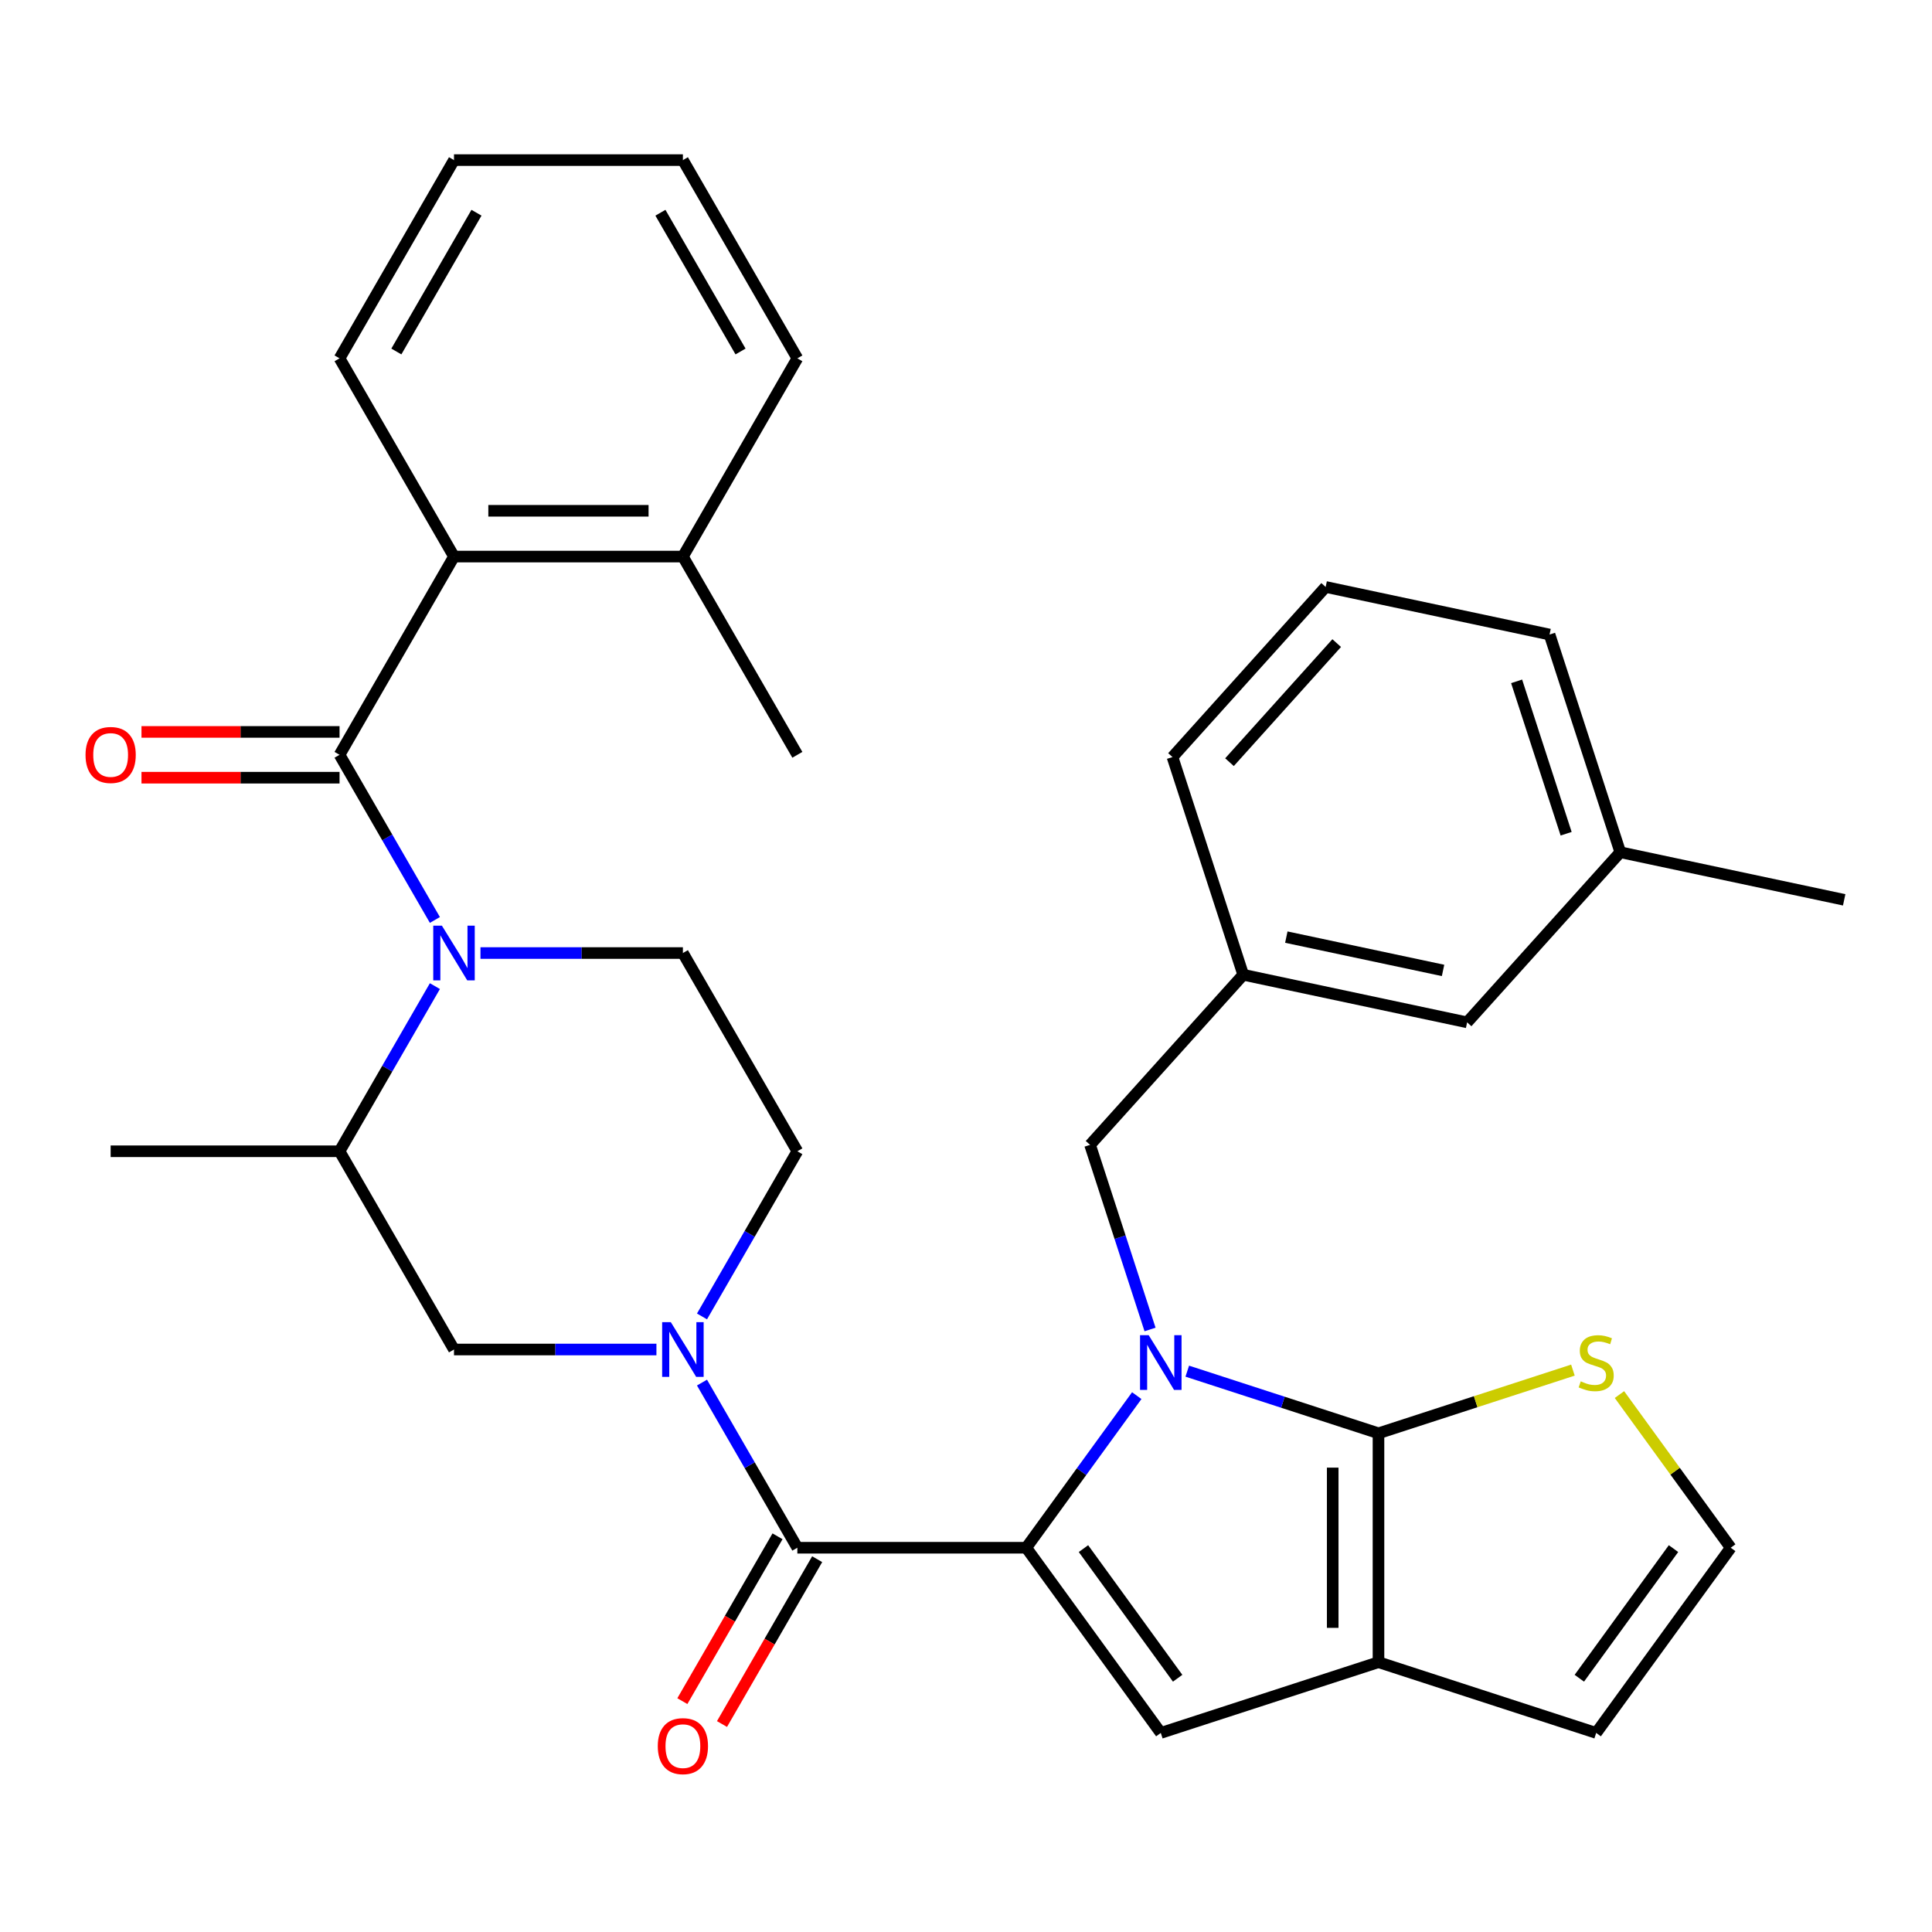 <?xml version='1.0' encoding='iso-8859-1'?>
<svg version='1.1' baseProfile='full'
              xmlns='http://www.w3.org/2000/svg'
                      xmlns:rdkit='http://www.rdkit.org/xml'
                      xmlns:xlink='http://www.w3.org/1999/xlink'
                  xml:space='preserve'
width='1000px' height='1000px' viewBox='0 0 1000 1000'>
<!-- END OF HEADER -->
<rect style='opacity:1.0;fill:#FFFFFF;stroke:none' width='1000' height='1000' x='0' y='0'> </rect>
<path class='bond-0' d='M 234.988,288.082 L 353.467,288.082' style='fill:none;fill-rule:evenodd;stroke:#000000;stroke-width:6px;stroke-linecap:butt;stroke-linejoin:miter;stroke-opacity:1' />
<path class='bond-0' d='M 252.76,264.386 L 335.695,264.386' style='fill:none;fill-rule:evenodd;stroke:#000000;stroke-width:6px;stroke-linecap:butt;stroke-linejoin:miter;stroke-opacity:1' />
<path class='bond-1' d='M 234.988,288.082 L 175.749,185.476' style='fill:none;fill-rule:evenodd;stroke:#000000;stroke-width:6px;stroke-linecap:butt;stroke-linejoin:miter;stroke-opacity:1' />
<path class='bond-2' d='M 234.988,288.082 L 175.749,390.687' style='fill:none;fill-rule:evenodd;stroke:#000000;stroke-width:6px;stroke-linecap:butt;stroke-linejoin:miter;stroke-opacity:1' />
<path class='bond-3' d='M 225.103,510.414 L 200.426,553.156' style='fill:none;fill-rule:evenodd;stroke:#0000FF;stroke-width:6px;stroke-linecap:butt;stroke-linejoin:miter;stroke-opacity:1' />
<path class='bond-3' d='M 200.426,553.156 L 175.749,595.897' style='fill:none;fill-rule:evenodd;stroke:#000000;stroke-width:6px;stroke-linecap:butt;stroke-linejoin:miter;stroke-opacity:1' />
<path class='bond-4' d='M 225.103,476.17 L 200.426,433.428' style='fill:none;fill-rule:evenodd;stroke:#0000FF;stroke-width:6px;stroke-linecap:butt;stroke-linejoin:miter;stroke-opacity:1' />
<path class='bond-4' d='M 200.426,433.428 L 175.749,390.687' style='fill:none;fill-rule:evenodd;stroke:#000000;stroke-width:6px;stroke-linecap:butt;stroke-linejoin:miter;stroke-opacity:1' />
<path class='bond-5' d='M 248.69,493.292 L 301.078,493.292' style='fill:none;fill-rule:evenodd;stroke:#0000FF;stroke-width:6px;stroke-linecap:butt;stroke-linejoin:miter;stroke-opacity:1' />
<path class='bond-5' d='M 301.078,493.292 L 353.467,493.292' style='fill:none;fill-rule:evenodd;stroke:#000000;stroke-width:6px;stroke-linecap:butt;stroke-linejoin:miter;stroke-opacity:1' />
<path class='bond-6' d='M 175.749,378.839 L 124.491,378.839' style='fill:none;fill-rule:evenodd;stroke:#000000;stroke-width:6px;stroke-linecap:butt;stroke-linejoin:miter;stroke-opacity:1' />
<path class='bond-6' d='M 124.491,378.839 L 73.233,378.839' style='fill:none;fill-rule:evenodd;stroke:#FF0000;stroke-width:6px;stroke-linecap:butt;stroke-linejoin:miter;stroke-opacity:1' />
<path class='bond-6' d='M 175.749,402.535 L 124.491,402.535' style='fill:none;fill-rule:evenodd;stroke:#000000;stroke-width:6px;stroke-linecap:butt;stroke-linejoin:miter;stroke-opacity:1' />
<path class='bond-6' d='M 124.491,402.535 L 73.233,402.535' style='fill:none;fill-rule:evenodd;stroke:#FF0000;stroke-width:6px;stroke-linecap:butt;stroke-linejoin:miter;stroke-opacity:1' />
<path class='bond-7' d='M 353.467,288.082 L 412.706,390.687' style='fill:none;fill-rule:evenodd;stroke:#000000;stroke-width:6px;stroke-linecap:butt;stroke-linejoin:miter;stroke-opacity:1' />
<path class='bond-8' d='M 353.467,288.082 L 412.706,185.476' style='fill:none;fill-rule:evenodd;stroke:#000000;stroke-width:6px;stroke-linecap:butt;stroke-linejoin:miter;stroke-opacity:1' />
<path class='bond-9' d='M 175.749,185.476 L 234.988,82.871' style='fill:none;fill-rule:evenodd;stroke:#000000;stroke-width:6px;stroke-linecap:butt;stroke-linejoin:miter;stroke-opacity:1' />
<path class='bond-9' d='M 205.156,181.933 L 246.623,110.11' style='fill:none;fill-rule:evenodd;stroke:#000000;stroke-width:6px;stroke-linecap:butt;stroke-linejoin:miter;stroke-opacity:1' />
<path class='bond-10' d='M 412.706,801.108 L 388.029,758.366' style='fill:none;fill-rule:evenodd;stroke:#000000;stroke-width:6px;stroke-linecap:butt;stroke-linejoin:miter;stroke-opacity:1' />
<path class='bond-10' d='M 388.029,758.366 L 363.352,715.624' style='fill:none;fill-rule:evenodd;stroke:#0000FF;stroke-width:6px;stroke-linecap:butt;stroke-linejoin:miter;stroke-opacity:1' />
<path class='bond-11' d='M 402.445,795.184 L 377.814,837.845' style='fill:none;fill-rule:evenodd;stroke:#000000;stroke-width:6px;stroke-linecap:butt;stroke-linejoin:miter;stroke-opacity:1' />
<path class='bond-11' d='M 377.814,837.845 L 353.184,880.507' style='fill:none;fill-rule:evenodd;stroke:#FF0000;stroke-width:6px;stroke-linecap:butt;stroke-linejoin:miter;stroke-opacity:1' />
<path class='bond-11' d='M 422.966,807.032 L 398.335,849.693' style='fill:none;fill-rule:evenodd;stroke:#000000;stroke-width:6px;stroke-linecap:butt;stroke-linejoin:miter;stroke-opacity:1' />
<path class='bond-11' d='M 398.335,849.693 L 373.705,892.355' style='fill:none;fill-rule:evenodd;stroke:#FF0000;stroke-width:6px;stroke-linecap:butt;stroke-linejoin:miter;stroke-opacity:1' />
<path class='bond-12' d='M 412.706,801.108 L 531.184,801.108' style='fill:none;fill-rule:evenodd;stroke:#000000;stroke-width:6px;stroke-linecap:butt;stroke-linejoin:miter;stroke-opacity:1' />
<path class='bond-13' d='M 363.352,681.381 L 388.029,638.639' style='fill:none;fill-rule:evenodd;stroke:#0000FF;stroke-width:6px;stroke-linecap:butt;stroke-linejoin:miter;stroke-opacity:1' />
<path class='bond-13' d='M 388.029,638.639 L 412.706,595.897' style='fill:none;fill-rule:evenodd;stroke:#000000;stroke-width:6px;stroke-linecap:butt;stroke-linejoin:miter;stroke-opacity:1' />
<path class='bond-14' d='M 339.765,698.502 L 287.376,698.502' style='fill:none;fill-rule:evenodd;stroke:#0000FF;stroke-width:6px;stroke-linecap:butt;stroke-linejoin:miter;stroke-opacity:1' />
<path class='bond-14' d='M 287.376,698.502 L 234.988,698.502' style='fill:none;fill-rule:evenodd;stroke:#000000;stroke-width:6px;stroke-linecap:butt;stroke-linejoin:miter;stroke-opacity:1' />
<path class='bond-15' d='M 175.749,595.897 L 234.988,698.502' style='fill:none;fill-rule:evenodd;stroke:#000000;stroke-width:6px;stroke-linecap:butt;stroke-linejoin:miter;stroke-opacity:1' />
<path class='bond-16' d='M 175.749,595.897 L 57.271,595.897' style='fill:none;fill-rule:evenodd;stroke:#000000;stroke-width:6px;stroke-linecap:butt;stroke-linejoin:miter;stroke-opacity:1' />
<path class='bond-17' d='M 759.379,529.164 L 643.489,504.531' style='fill:none;fill-rule:evenodd;stroke:#000000;stroke-width:6px;stroke-linecap:butt;stroke-linejoin:miter;stroke-opacity:1' />
<path class='bond-17' d='M 746.922,502.291 L 665.799,485.048' style='fill:none;fill-rule:evenodd;stroke:#000000;stroke-width:6px;stroke-linecap:butt;stroke-linejoin:miter;stroke-opacity:1' />
<path class='bond-18' d='M 759.379,529.164 L 838.656,441.117' style='fill:none;fill-rule:evenodd;stroke:#000000;stroke-width:6px;stroke-linecap:butt;stroke-linejoin:miter;stroke-opacity:1' />
<path class='bond-19' d='M 713.503,860.347 L 713.503,741.869' style='fill:none;fill-rule:evenodd;stroke:#000000;stroke-width:6px;stroke-linecap:butt;stroke-linejoin:miter;stroke-opacity:1' />
<path class='bond-19' d='M 689.808,842.575 L 689.808,759.64' style='fill:none;fill-rule:evenodd;stroke:#000000;stroke-width:6px;stroke-linecap:butt;stroke-linejoin:miter;stroke-opacity:1' />
<path class='bond-20' d='M 713.503,860.347 L 600.824,896.959' style='fill:none;fill-rule:evenodd;stroke:#000000;stroke-width:6px;stroke-linecap:butt;stroke-linejoin:miter;stroke-opacity:1' />
<path class='bond-21' d='M 713.503,860.347 L 826.183,896.959' style='fill:none;fill-rule:evenodd;stroke:#000000;stroke-width:6px;stroke-linecap:butt;stroke-linejoin:miter;stroke-opacity:1' />
<path class='bond-22' d='M 713.503,741.869 L 763.822,725.519' style='fill:none;fill-rule:evenodd;stroke:#000000;stroke-width:6px;stroke-linecap:butt;stroke-linejoin:miter;stroke-opacity:1' />
<path class='bond-22' d='M 763.822,725.519 L 814.141,709.169' style='fill:none;fill-rule:evenodd;stroke:#CCCC00;stroke-width:6px;stroke-linecap:butt;stroke-linejoin:miter;stroke-opacity:1' />
<path class='bond-23' d='M 713.503,741.869 L 664.015,725.789' style='fill:none;fill-rule:evenodd;stroke:#000000;stroke-width:6px;stroke-linecap:butt;stroke-linejoin:miter;stroke-opacity:1' />
<path class='bond-23' d='M 664.015,725.789 L 614.526,709.709' style='fill:none;fill-rule:evenodd;stroke:#0000FF;stroke-width:6px;stroke-linecap:butt;stroke-linejoin:miter;stroke-opacity:1' />
<path class='bond-24' d='M 588.384,722.379 L 559.784,761.743' style='fill:none;fill-rule:evenodd;stroke:#0000FF;stroke-width:6px;stroke-linecap:butt;stroke-linejoin:miter;stroke-opacity:1' />
<path class='bond-24' d='M 559.784,761.743 L 531.184,801.108' style='fill:none;fill-rule:evenodd;stroke:#000000;stroke-width:6px;stroke-linecap:butt;stroke-linejoin:miter;stroke-opacity:1' />
<path class='bond-25' d='M 595.261,688.135 L 579.736,640.356' style='fill:none;fill-rule:evenodd;stroke:#0000FF;stroke-width:6px;stroke-linecap:butt;stroke-linejoin:miter;stroke-opacity:1' />
<path class='bond-25' d='M 579.736,640.356 L 564.212,592.577' style='fill:none;fill-rule:evenodd;stroke:#000000;stroke-width:6px;stroke-linecap:butt;stroke-linejoin:miter;stroke-opacity:1' />
<path class='bond-26' d='M 531.184,801.108 L 600.824,896.959' style='fill:none;fill-rule:evenodd;stroke:#000000;stroke-width:6px;stroke-linecap:butt;stroke-linejoin:miter;stroke-opacity:1' />
<path class='bond-26' d='M 560.8,801.557 L 609.548,868.653' style='fill:none;fill-rule:evenodd;stroke:#000000;stroke-width:6px;stroke-linecap:butt;stroke-linejoin:miter;stroke-opacity:1' />
<path class='bond-27' d='M 643.489,504.531 L 564.212,592.577' style='fill:none;fill-rule:evenodd;stroke:#000000;stroke-width:6px;stroke-linecap:butt;stroke-linejoin:miter;stroke-opacity:1' />
<path class='bond-28' d='M 643.489,504.531 L 606.878,391.851' style='fill:none;fill-rule:evenodd;stroke:#000000;stroke-width:6px;stroke-linecap:butt;stroke-linejoin:miter;stroke-opacity:1' />
<path class='bond-29' d='M 838.656,441.117 L 802.044,328.438' style='fill:none;fill-rule:evenodd;stroke:#000000;stroke-width:6px;stroke-linecap:butt;stroke-linejoin:miter;stroke-opacity:1' />
<path class='bond-29' d='M 810.628,431.538 L 785,352.662' style='fill:none;fill-rule:evenodd;stroke:#000000;stroke-width:6px;stroke-linecap:butt;stroke-linejoin:miter;stroke-opacity:1' />
<path class='bond-30' d='M 838.656,441.117 L 954.545,465.75' style='fill:none;fill-rule:evenodd;stroke:#000000;stroke-width:6px;stroke-linecap:butt;stroke-linejoin:miter;stroke-opacity:1' />
<path class='bond-31' d='M 895.823,801.108 L 867.024,761.469' style='fill:none;fill-rule:evenodd;stroke:#000000;stroke-width:6px;stroke-linecap:butt;stroke-linejoin:miter;stroke-opacity:1' />
<path class='bond-31' d='M 867.024,761.469 L 838.225,721.831' style='fill:none;fill-rule:evenodd;stroke:#CCCC00;stroke-width:6px;stroke-linecap:butt;stroke-linejoin:miter;stroke-opacity:1' />
<path class='bond-32' d='M 895.823,801.108 L 826.183,896.959' style='fill:none;fill-rule:evenodd;stroke:#000000;stroke-width:6px;stroke-linecap:butt;stroke-linejoin:miter;stroke-opacity:1' />
<path class='bond-32' d='M 866.207,801.557 L 817.459,868.653' style='fill:none;fill-rule:evenodd;stroke:#000000;stroke-width:6px;stroke-linecap:butt;stroke-linejoin:miter;stroke-opacity:1' />
<path class='bond-33' d='M 686.155,303.805 L 802.044,328.438' style='fill:none;fill-rule:evenodd;stroke:#000000;stroke-width:6px;stroke-linecap:butt;stroke-linejoin:miter;stroke-opacity:1' />
<path class='bond-34' d='M 686.155,303.805 L 606.878,391.851' style='fill:none;fill-rule:evenodd;stroke:#000000;stroke-width:6px;stroke-linecap:butt;stroke-linejoin:miter;stroke-opacity:1' />
<path class='bond-34' d='M 691.873,332.867 L 636.379,394.5' style='fill:none;fill-rule:evenodd;stroke:#000000;stroke-width:6px;stroke-linecap:butt;stroke-linejoin:miter;stroke-opacity:1' />
<path class='bond-35' d='M 353.467,493.292 L 412.706,595.897' style='fill:none;fill-rule:evenodd;stroke:#000000;stroke-width:6px;stroke-linecap:butt;stroke-linejoin:miter;stroke-opacity:1' />
<path class='bond-36' d='M 412.706,185.476 L 353.467,82.871' style='fill:none;fill-rule:evenodd;stroke:#000000;stroke-width:6px;stroke-linecap:butt;stroke-linejoin:miter;stroke-opacity:1' />
<path class='bond-36' d='M 383.299,181.933 L 341.831,110.11' style='fill:none;fill-rule:evenodd;stroke:#000000;stroke-width:6px;stroke-linecap:butt;stroke-linejoin:miter;stroke-opacity:1' />
<path class='bond-37' d='M 234.988,82.871 L 353.467,82.871' style='fill:none;fill-rule:evenodd;stroke:#000000;stroke-width:6px;stroke-linecap:butt;stroke-linejoin:miter;stroke-opacity:1' />
<path  class='atom-1' d='M 228.728 479.132
L 238.008 494.132
Q 238.928 495.612, 240.408 498.292
Q 241.888 500.972, 241.968 501.132
L 241.968 479.132
L 245.728 479.132
L 245.728 507.452
L 241.848 507.452
L 231.888 491.052
Q 230.728 489.132, 229.488 486.932
Q 228.288 484.732, 227.928 484.052
L 227.928 507.452
L 224.248 507.452
L 224.248 479.132
L 228.728 479.132
' fill='#0000FF'/>
<path  class='atom-3' d='M 44.271 390.767
Q 44.271 383.967, 47.631 380.167
Q 50.991 376.367, 57.271 376.367
Q 63.551 376.367, 66.911 380.167
Q 70.271 383.967, 70.271 390.767
Q 70.271 397.647, 66.871 401.567
Q 63.471 405.447, 57.271 405.447
Q 51.031 405.447, 47.631 401.567
Q 44.271 397.687, 44.271 390.767
M 57.271 402.247
Q 61.591 402.247, 63.911 399.367
Q 66.271 396.447, 66.271 390.767
Q 66.271 385.207, 63.911 382.407
Q 61.591 379.567, 57.271 379.567
Q 52.951 379.567, 50.591 382.367
Q 48.271 385.167, 48.271 390.767
Q 48.271 396.487, 50.591 399.367
Q 52.951 402.247, 57.271 402.247
' fill='#FF0000'/>
<path  class='atom-7' d='M 347.207 684.342
L 356.487 699.342
Q 357.407 700.822, 358.887 703.502
Q 360.367 706.182, 360.447 706.342
L 360.447 684.342
L 364.207 684.342
L 364.207 712.662
L 360.327 712.662
L 350.367 696.262
Q 349.207 694.342, 347.967 692.142
Q 346.767 689.942, 346.407 689.262
L 346.407 712.662
L 342.727 712.662
L 342.727 684.342
L 347.207 684.342
' fill='#0000FF'/>
<path  class='atom-8' d='M 340.467 903.793
Q 340.467 896.993, 343.827 893.193
Q 347.187 889.393, 353.467 889.393
Q 359.747 889.393, 363.107 893.193
Q 366.467 896.993, 366.467 903.793
Q 366.467 910.673, 363.067 914.593
Q 359.667 918.473, 353.467 918.473
Q 347.227 918.473, 343.827 914.593
Q 340.467 910.713, 340.467 903.793
M 353.467 915.273
Q 357.787 915.273, 360.107 912.393
Q 362.467 909.473, 362.467 903.793
Q 362.467 898.233, 360.107 895.433
Q 357.787 892.593, 353.467 892.593
Q 349.147 892.593, 346.787 895.393
Q 344.467 898.193, 344.467 903.793
Q 344.467 909.513, 346.787 912.393
Q 349.147 915.273, 353.467 915.273
' fill='#FF0000'/>
<path  class='atom-13' d='M 594.564 691.097
L 603.844 706.097
Q 604.764 707.577, 606.244 710.257
Q 607.724 712.937, 607.804 713.097
L 607.804 691.097
L 611.564 691.097
L 611.564 719.417
L 607.684 719.417
L 597.724 703.017
Q 596.564 701.097, 595.324 698.897
Q 594.124 696.697, 593.764 696.017
L 593.764 719.417
L 590.084 719.417
L 590.084 691.097
L 594.564 691.097
' fill='#0000FF'/>
<path  class='atom-19' d='M 818.183 714.977
Q 818.503 715.097, 819.823 715.657
Q 821.143 716.217, 822.583 716.577
Q 824.063 716.897, 825.503 716.897
Q 828.183 716.897, 829.743 715.617
Q 831.303 714.297, 831.303 712.017
Q 831.303 710.457, 830.503 709.497
Q 829.743 708.537, 828.543 708.017
Q 827.343 707.497, 825.343 706.897
Q 822.823 706.137, 821.303 705.417
Q 819.823 704.697, 818.743 703.177
Q 817.703 701.657, 817.703 699.097
Q 817.703 695.537, 820.103 693.337
Q 822.543 691.137, 827.343 691.137
Q 830.623 691.137, 834.343 692.697
L 833.423 695.777
Q 830.023 694.377, 827.463 694.377
Q 824.703 694.377, 823.183 695.537
Q 821.663 696.657, 821.703 698.617
Q 821.703 700.137, 822.463 701.057
Q 823.263 701.977, 824.383 702.497
Q 825.543 703.017, 827.463 703.617
Q 830.023 704.417, 831.543 705.217
Q 833.063 706.017, 834.143 707.657
Q 835.263 709.257, 835.263 712.017
Q 835.263 715.937, 832.623 718.057
Q 830.023 720.137, 825.663 720.137
Q 823.143 720.137, 821.223 719.577
Q 819.343 719.057, 817.103 718.137
L 818.183 714.977
' fill='#CCCC00'/>
</svg>
